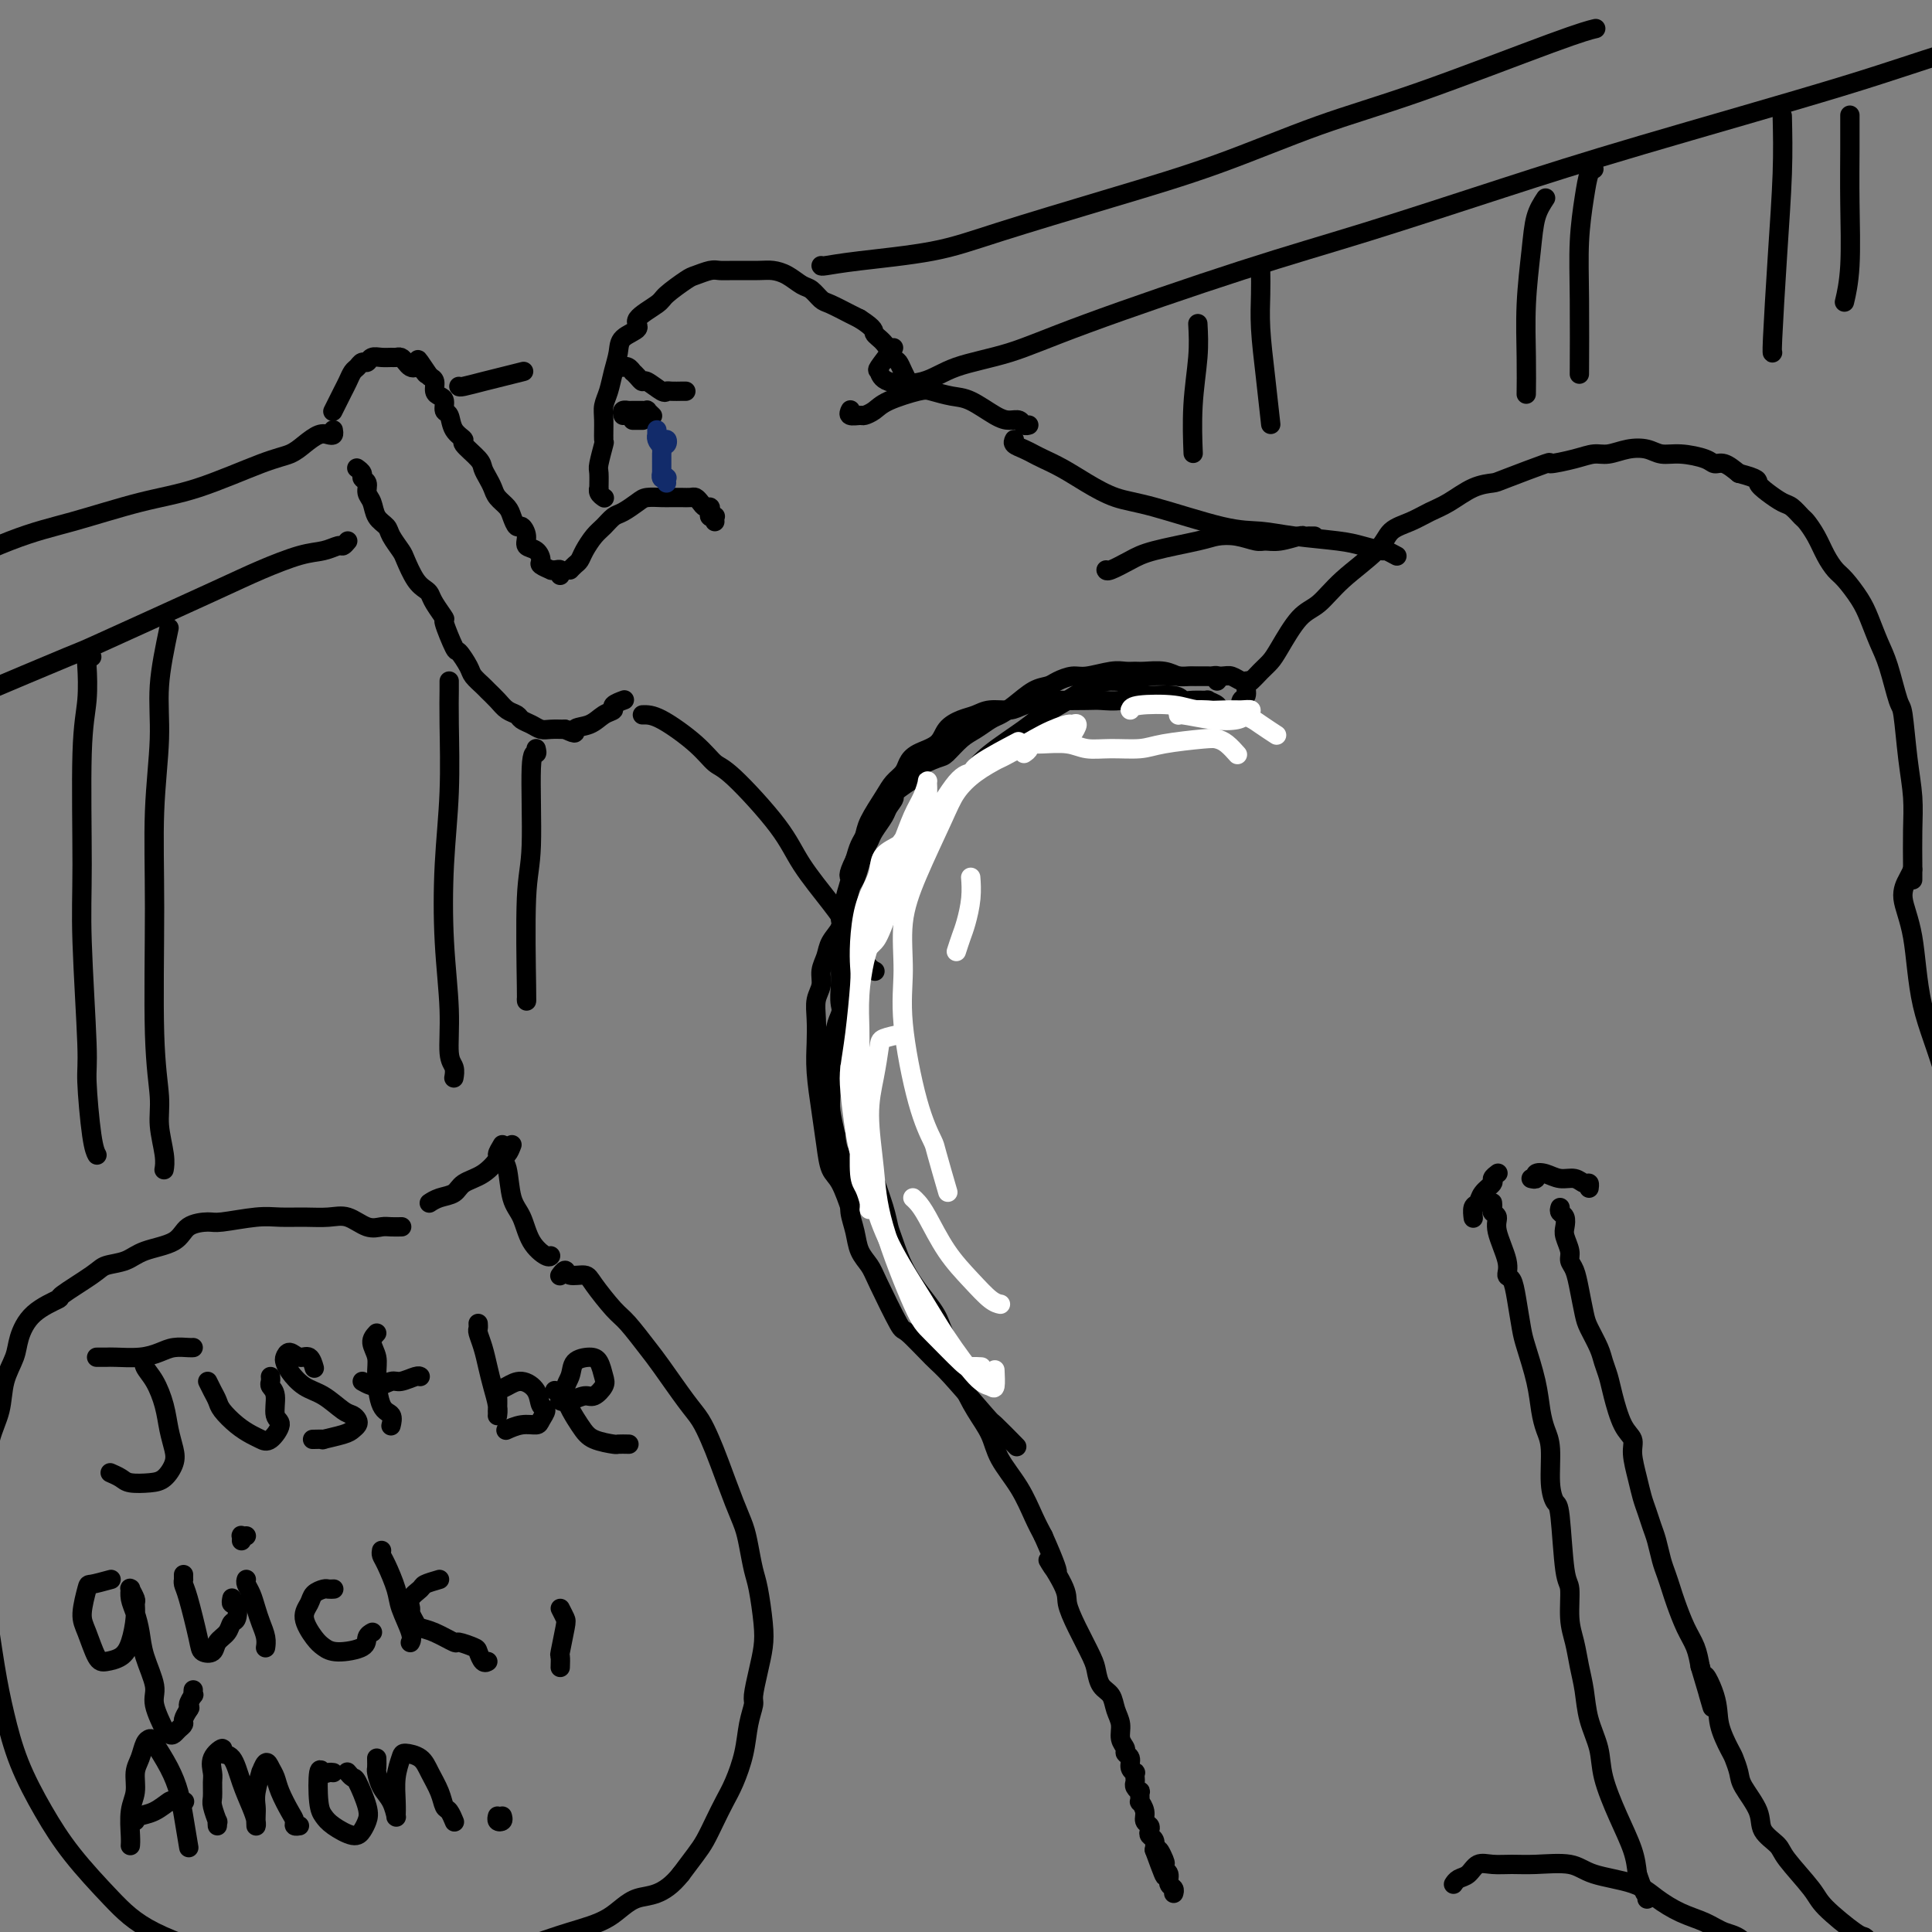 <svg viewBox='0 0 400 400' version='1.1' xmlns='http://www.w3.org/2000/svg' xmlns:xlink='http://www.w3.org/1999/xlink'><rect x="0" y="0" width="400" height="400" fill="#808080" stroke="none"/><g fill='none' stroke='#000000' stroke-width='4' stroke-linecap='round' stroke-linejoin='round'><path d='M125,103c0.113,0.077 0.227,0.154 0,0c-0.227,-0.154 -0.794,-0.538 -1,-1c-0.206,-0.462 -0.051,-1.000 0,-1c0.051,0.000 -0.000,0.539 0,0c0.000,-0.539 0.053,-2.157 0,-3c-0.053,-0.843 -0.211,-0.911 0,-2c0.211,-1.089 0.792,-3.200 1,-4c0.208,-0.800 0.045,-0.289 0,-1c-0.045,-0.711 0.030,-2.644 0,-4c-0.030,-1.356 -0.165,-2.135 0,-3c0.165,-0.865 0.631,-1.818 1,-3c0.369,-1.182 0.641,-2.595 1,-4c0.359,-1.405 0.804,-2.803 1,-4c0.196,-1.197 0.144,-2.192 1,-3c0.856,-0.808 2.621,-1.428 3,-2c0.379,-0.572 -0.629,-1.094 0,-2c0.629,-0.906 2.896,-2.194 4,-3c1.104,-0.806 1.044,-1.130 2,-2c0.956,-0.870 2.929,-2.286 4,-3c1.071,-0.714 1.242,-0.727 2,-1c0.758,-0.273 2.103,-0.806 3,-1c0.897,-0.194 1.345,-0.050 2,0c0.655,0.050 1.516,0.006 3,0c1.484,-0.006 3.591,0.025 5,0c1.409,-0.025 2.121,-0.105 3,0c0.879,0.105 1.924,0.394 3,1c1.076,0.606 2.182,1.528 3,2c0.818,0.472 1.346,0.494 2,1c0.654,0.506 1.433,1.496 2,2c0.567,0.504 0.922,0.520 2,1c1.078,0.480 2.879,1.423 4,2c1.121,0.577 1.560,0.789 2,1'/><path d='M178,66c3.372,2.151 2.801,2.529 3,3c0.199,0.471 1.167,1.034 2,2c0.833,0.966 1.530,2.336 2,3c0.470,0.664 0.714,0.621 1,1c0.286,0.379 0.616,1.179 1,2c0.384,0.821 0.824,1.663 1,2c0.176,0.337 0.088,0.168 0,0'/><path d='M148,108c-0.030,-0.417 -0.060,-0.834 0,-1c0.060,-0.166 0.209,-0.082 0,0c-0.209,0.082 -0.777,0.163 -1,0c-0.223,-0.163 -0.101,-0.569 0,-1c0.101,-0.431 0.183,-0.886 0,-1c-0.183,-0.114 -0.629,0.113 -1,0c-0.371,-0.113 -0.666,-0.566 -1,-1c-0.334,-0.434 -0.707,-0.848 -1,-1c-0.293,-0.152 -0.505,-0.041 -1,0c-0.495,0.041 -1.272,0.013 -2,0c-0.728,-0.013 -1.406,-0.011 -2,0c-0.594,0.011 -1.104,0.029 -2,0c-0.896,-0.029 -2.180,-0.107 -3,0c-0.820,0.107 -1.178,0.398 -2,1c-0.822,0.602 -2.108,1.516 -3,2c-0.892,0.484 -1.391,0.539 -2,1c-0.609,0.461 -1.329,1.328 -2,2c-0.671,0.672 -1.294,1.151 -2,2c-0.706,0.849 -1.496,2.070 -2,3c-0.504,0.930 -0.723,1.569 -1,2c-0.277,0.431 -0.613,0.655 -1,1c-0.387,0.345 -0.825,0.813 -1,1c-0.175,0.187 -0.088,0.094 0,0'/><path d='M116,119c-0.021,0.114 -0.042,0.228 0,0c0.042,-0.228 0.147,-0.796 0,-1c-0.147,-0.204 -0.547,-0.042 -1,0c-0.453,0.042 -0.960,-0.034 -1,0c-0.040,0.034 0.388,0.179 0,0c-0.388,-0.179 -1.592,-0.680 -2,-1c-0.408,-0.320 -0.021,-0.458 0,-1c0.021,-0.542 -0.323,-1.489 -1,-2c-0.677,-0.511 -1.687,-0.588 -2,-1c-0.313,-0.412 0.072,-1.160 0,-2c-0.072,-0.840 -0.600,-1.772 -1,-2c-0.400,-0.228 -0.670,0.248 -1,0c-0.330,-0.248 -0.718,-1.221 -1,-2c-0.282,-0.779 -0.457,-1.364 -1,-2c-0.543,-0.636 -1.452,-1.324 -2,-2c-0.548,-0.676 -0.733,-1.341 -1,-2c-0.267,-0.659 -0.616,-1.314 -1,-2c-0.384,-0.686 -0.803,-1.404 -1,-2c-0.197,-0.596 -0.171,-1.071 -1,-2c-0.829,-0.929 -2.513,-2.314 -3,-3c-0.487,-0.686 0.224,-0.674 0,-1c-0.224,-0.326 -1.383,-0.991 -2,-2c-0.617,-1.009 -0.691,-2.363 -1,-3c-0.309,-0.637 -0.853,-0.555 -1,-1c-0.147,-0.445 0.101,-1.415 0,-2c-0.101,-0.585 -0.553,-0.786 -1,-1c-0.447,-0.214 -0.890,-0.442 -1,-1c-0.110,-0.558 0.111,-1.445 0,-2c-0.111,-0.555 -0.556,-0.777 -1,-1'/><path d='M89,78c-4.356,-6.509 -1.744,-2.283 -1,-1c0.744,1.283 -0.378,-0.378 -1,-1c-0.622,-0.622 -0.744,-0.205 -1,0c-0.256,0.205 -0.645,0.198 -1,0c-0.355,-0.198 -0.675,-0.589 -1,-1c-0.325,-0.411 -0.654,-0.843 -1,-1c-0.346,-0.157 -0.709,-0.038 -1,0c-0.291,0.038 -0.512,-0.005 -1,0c-0.488,0.005 -1.244,0.057 -2,0c-0.756,-0.057 -1.512,-0.223 -2,0c-0.488,0.223 -0.708,0.836 -1,1c-0.292,0.164 -0.656,-0.122 -1,0c-0.344,0.122 -0.669,0.651 -1,1c-0.331,0.349 -0.667,0.518 -1,1c-0.333,0.482 -0.664,1.278 -1,2c-0.336,0.722 -0.678,1.369 -1,2c-0.322,0.631 -0.625,1.247 -1,2c-0.375,0.753 -0.821,1.644 -1,2c-0.179,0.356 -0.089,0.178 0,0'/><path d='M74,97c-0.122,-0.087 -0.244,-0.175 0,0c0.244,0.175 0.853,0.612 1,1c0.147,0.388 -0.169,0.726 0,1c0.169,0.274 0.823,0.482 1,1c0.177,0.518 -0.122,1.345 0,2c0.122,0.655 0.667,1.138 1,2c0.333,0.862 0.456,2.102 1,3c0.544,0.898 1.511,1.455 2,2c0.489,0.545 0.502,1.077 1,2c0.498,0.923 1.482,2.236 2,3c0.518,0.764 0.571,0.980 1,2c0.429,1.020 1.233,2.845 2,4c0.767,1.155 1.496,1.639 2,2c0.504,0.361 0.783,0.599 1,1c0.217,0.401 0.372,0.966 1,2c0.628,1.034 1.731,2.535 2,3c0.269,0.465 -0.294,-0.108 0,1c0.294,1.108 1.445,3.898 2,5c0.555,1.102 0.515,0.518 1,1c0.485,0.482 1.495,2.030 2,3c0.505,0.970 0.505,1.363 1,2c0.495,0.637 1.484,1.519 2,2c0.516,0.481 0.557,0.563 1,1c0.443,0.437 1.287,1.230 2,2c0.713,0.770 1.293,1.516 2,2c0.707,0.484 1.539,0.704 2,1c0.461,0.296 0.549,0.668 1,1c0.451,0.332 1.265,0.625 2,1c0.735,0.375 1.390,0.832 2,1c0.610,0.168 1.174,0.048 2,0c0.826,-0.048 1.913,-0.024 3,0'/><path d='M117,151c2.940,1.424 1.791,0.484 2,0c0.209,-0.484 1.776,-0.512 3,-1c1.224,-0.488 2.104,-1.437 3,-2c0.896,-0.563 1.807,-0.738 2,-1c0.193,-0.262 -0.333,-0.609 0,-1c0.333,-0.391 1.524,-0.826 2,-1c0.476,-0.174 0.238,-0.087 0,0'/><path d='M257,147c-0.118,-0.788 -0.236,-1.576 0,-2c0.236,-0.424 0.826,-0.484 1,-1c0.174,-0.516 -0.068,-1.489 0,-2c0.068,-0.511 0.447,-0.560 1,-1c0.553,-0.440 1.281,-1.270 2,-2c0.719,-0.730 1.431,-1.358 2,-2c0.569,-0.642 0.996,-1.298 2,-3c1.004,-1.702 2.585,-4.452 4,-6c1.415,-1.548 2.664,-1.895 4,-3c1.336,-1.105 2.759,-2.968 5,-5c2.241,-2.032 5.301,-4.234 7,-6c1.699,-1.766 2.036,-3.096 3,-4c0.964,-0.904 2.556,-1.380 4,-2c1.444,-0.620 2.740,-1.382 4,-2c1.260,-0.618 2.483,-1.091 4,-2c1.517,-0.909 3.327,-2.253 5,-3c1.673,-0.747 3.210,-0.896 4,-1c0.790,-0.104 0.834,-0.161 3,-1c2.166,-0.839 6.455,-2.458 8,-3c1.545,-0.542 0.345,-0.005 1,0c0.655,0.005 3.165,-0.522 5,-1c1.835,-0.478 2.994,-0.909 4,-1c1.006,-0.091 1.860,0.157 3,0c1.140,-0.157 2.568,-0.719 4,-1c1.432,-0.281 2.869,-0.281 4,0c1.131,0.281 1.954,0.844 3,1c1.046,0.156 2.313,-0.096 4,0c1.687,0.096 3.792,0.541 5,1c1.208,0.459 1.517,0.931 2,1c0.483,0.069 1.138,-0.266 2,0c0.862,0.266 1.931,1.133 3,2'/><path d='M360,98c4.385,1.135 3.847,1.474 4,2c0.153,0.526 0.996,1.239 2,2c1.004,0.761 2.170,1.571 3,2c0.830,0.429 1.324,0.477 2,1c0.676,0.523 1.532,1.520 2,2c0.468,0.480 0.547,0.445 1,1c0.453,0.555 1.280,1.702 2,3c0.720,1.298 1.334,2.747 2,4c0.666,1.253 1.386,2.309 2,3c0.614,0.691 1.123,1.017 2,2c0.877,0.983 2.123,2.625 3,4c0.877,1.375 1.387,2.484 2,4c0.613,1.516 1.330,3.439 2,5c0.670,1.561 1.294,2.761 2,5c0.706,2.239 1.496,5.516 2,7c0.504,1.484 0.724,1.174 1,3c0.276,1.826 0.610,5.789 1,9c0.390,3.211 0.837,5.670 1,8c0.163,2.330 0.044,4.532 0,7c-0.044,2.468 -0.012,5.203 0,7c0.012,1.797 0.003,2.656 0,3c-0.003,0.344 -0.002,0.172 0,0'/><path d='M252,148c-0.005,-0.417 -0.010,-0.833 0,-1c0.010,-0.167 0.033,-0.083 0,0c-0.033,0.083 -0.124,0.166 0,0c0.124,-0.166 0.461,-0.579 0,-1c-0.461,-0.421 -1.720,-0.849 -2,-1c-0.280,-0.151 0.420,-0.026 0,0c-0.420,0.026 -1.960,-0.047 -3,0c-1.040,0.047 -1.579,0.212 -2,0c-0.421,-0.212 -0.725,-0.803 -2,-1c-1.275,-0.197 -3.521,-0.000 -5,0c-1.479,0.000 -2.193,-0.196 -3,0c-0.807,0.196 -1.709,0.784 -3,1c-1.291,0.216 -2.972,0.061 -4,0c-1.028,-0.061 -1.404,-0.026 -3,0c-1.596,0.026 -4.412,0.045 -6,0c-1.588,-0.045 -1.947,-0.152 -3,0c-1.053,0.152 -2.798,0.565 -4,1c-1.202,0.435 -1.859,0.892 -3,1c-1.141,0.108 -2.765,-0.133 -4,0c-1.235,0.133 -2.081,0.640 -3,1c-0.919,0.360 -1.910,0.572 -3,1c-1.090,0.428 -2.280,1.073 -3,2c-0.720,0.927 -0.970,2.135 -2,3c-1.030,0.865 -2.841,1.388 -4,2c-1.159,0.612 -1.666,1.315 -2,2c-0.334,0.685 -0.495,1.353 -1,2c-0.505,0.647 -1.354,1.275 -2,2c-0.646,0.725 -1.090,1.548 -2,3c-0.910,1.452 -2.285,3.534 -3,5c-0.715,1.466 -0.769,2.318 -1,3c-0.231,0.682 -0.637,1.195 -1,2c-0.363,0.805 -0.681,1.903 -1,3'/><path d='M177,178c-1.863,3.795 -1.021,3.283 -1,4c0.021,0.717 -0.779,2.663 -1,4c-0.221,1.337 0.137,2.065 0,3c-0.137,0.935 -0.770,2.077 -1,3c-0.230,0.923 -0.058,1.627 0,3c0.058,1.373 0.001,3.414 0,5c-0.001,1.586 0.055,2.718 0,4c-0.055,1.282 -0.222,2.715 0,4c0.222,1.285 0.834,2.421 1,4c0.166,1.579 -0.114,3.603 0,5c0.114,1.397 0.622,2.169 1,3c0.378,0.831 0.626,1.720 1,3c0.374,1.280 0.873,2.952 1,4c0.127,1.048 -0.117,1.473 0,3c0.117,1.527 0.595,4.156 1,6c0.405,1.844 0.737,2.903 1,4c0.263,1.097 0.455,2.233 1,4c0.545,1.767 1.442,4.164 2,6c0.558,1.836 0.779,3.112 1,4c0.221,0.888 0.444,1.387 1,3c0.556,1.613 1.447,4.341 3,7c1.553,2.659 3.770,5.249 5,7c1.230,1.751 1.475,2.663 2,4c0.525,1.337 1.332,3.101 2,5c0.668,1.899 1.197,3.934 2,6c0.803,2.066 1.881,4.163 3,6c1.119,1.837 2.278,3.415 3,5c0.722,1.585 1.008,3.177 2,5c0.992,1.823 2.690,3.875 4,6c1.310,2.125 2.231,4.321 3,6c0.769,1.679 1.384,2.839 2,4'/><path d='M216,318c5.470,12.326 1.644,6.142 1,5c-0.644,-1.142 1.894,2.756 3,5c1.106,2.244 0.782,2.832 1,4c0.218,1.168 0.979,2.917 2,5c1.021,2.083 2.301,4.500 3,6c0.699,1.500 0.818,2.081 1,3c0.182,0.919 0.426,2.175 1,3c0.574,0.825 1.478,1.219 2,2c0.522,0.781 0.660,1.950 1,3c0.340,1.050 0.880,1.982 1,3c0.120,1.018 -0.179,2.122 0,3c0.179,0.878 0.836,1.532 1,2c0.164,0.468 -0.166,0.752 0,1c0.166,0.248 0.829,0.462 1,1c0.171,0.538 -0.150,1.401 0,2c0.150,0.599 0.771,0.934 1,1c0.229,0.066 0.065,-0.136 0,0c-0.065,0.136 -0.032,0.609 0,1c0.032,0.391 0.061,0.701 0,1c-0.061,0.299 -0.214,0.586 0,1c0.214,0.414 0.793,0.954 1,1c0.207,0.046 0.040,-0.401 0,0c-0.040,0.401 0.045,1.652 0,2c-0.045,0.348 -0.222,-0.205 0,0c0.222,0.205 0.843,1.168 1,2c0.157,0.832 -0.150,1.531 0,2c0.150,0.469 0.759,0.706 1,1c0.241,0.294 0.116,0.646 0,1c-0.116,0.354 -0.224,0.711 0,1c0.224,0.289 0.778,0.511 1,1c0.222,0.489 0.111,1.244 0,2'/><path d='M239,383c3.725,10.234 1.538,3.318 1,1c-0.538,-2.318 0.573,-0.040 1,1c0.427,1.040 0.171,0.842 0,1c-0.171,0.158 -0.256,0.673 0,1c0.256,0.327 0.853,0.466 1,1c0.147,0.534 -0.157,1.463 0,2c0.157,0.537 0.773,0.683 1,1c0.227,0.317 0.065,0.805 0,1c-0.065,0.195 -0.032,0.098 0,0'/><path d='M310,243c0.128,-0.095 0.256,-0.190 0,0c-0.256,0.190 -0.895,0.666 -1,1c-0.105,0.334 0.326,0.528 0,1c-0.326,0.472 -1.408,1.223 -2,2c-0.592,0.777 -0.695,1.581 -1,2c-0.305,0.419 -0.814,0.452 -1,1c-0.186,0.548 -0.050,1.609 0,2c0.050,0.391 0.014,0.112 0,0c-0.014,-0.112 -0.007,-0.056 0,0'/><path d='M317,244c0.464,0.104 0.929,0.209 1,0c0.071,-0.209 -0.251,-0.731 0,-1c0.251,-0.269 1.076,-0.283 2,0c0.924,0.283 1.946,0.864 3,1c1.054,0.136 2.139,-0.174 3,0c0.861,0.174 1.499,0.830 2,1c0.501,0.170 0.866,-0.147 1,0c0.134,0.147 0.038,0.756 0,1c-0.038,0.244 -0.019,0.122 0,0'/><path d='M309,249c0.035,0.327 0.070,0.653 0,1c-0.070,0.347 -0.244,0.713 0,1c0.244,0.287 0.905,0.495 1,1c0.095,0.505 -0.378,1.308 0,3c0.378,1.692 1.607,4.274 2,6c0.393,1.726 -0.050,2.598 0,3c0.050,0.402 0.595,0.336 1,1c0.405,0.664 0.672,2.060 1,4c0.328,1.940 0.718,4.424 1,6c0.282,1.576 0.458,2.246 1,4c0.542,1.754 1.451,4.594 2,7c0.549,2.406 0.739,4.379 1,6c0.261,1.621 0.595,2.890 1,4c0.405,1.110 0.882,2.059 1,4c0.118,1.941 -0.122,4.873 0,7c0.122,2.127 0.606,3.450 1,4c0.394,0.550 0.697,0.326 1,3c0.303,2.674 0.606,8.244 1,11c0.394,2.756 0.879,2.696 1,4c0.121,1.304 -0.124,3.971 0,6c0.124,2.029 0.615,3.420 1,5c0.385,1.580 0.665,3.350 1,5c0.335,1.650 0.725,3.181 1,5c0.275,1.819 0.434,3.928 1,6c0.566,2.072 1.538,4.108 2,6c0.462,1.892 0.412,3.641 1,6c0.588,2.359 1.812,5.327 3,8c1.188,2.673 2.339,5.049 3,7c0.661,1.951 0.830,3.475 1,5'/><path d='M339,388c2.000,5.798 2.000,4.292 2,4c0.000,-0.292 0.000,0.631 0,1c-0.000,0.369 0.000,0.185 0,0'/><path d='M323,250c-0.111,0.359 -0.222,0.719 0,1c0.222,0.281 0.777,0.484 1,1c0.223,0.516 0.115,1.344 0,2c-0.115,0.656 -0.238,1.139 0,2c0.238,0.861 0.838,2.100 1,3c0.162,0.900 -0.112,1.461 0,2c0.112,0.539 0.611,1.057 1,2c0.389,0.943 0.667,2.310 1,4c0.333,1.690 0.719,3.701 1,5c0.281,1.299 0.456,1.885 1,3c0.544,1.115 1.458,2.760 2,4c0.542,1.240 0.713,2.075 1,3c0.287,0.925 0.689,1.940 1,3c0.311,1.060 0.531,2.166 1,4c0.469,1.834 1.186,4.395 2,6c0.814,1.605 1.724,2.253 2,3c0.276,0.747 -0.081,1.593 0,3c0.081,1.407 0.599,3.376 1,5c0.401,1.624 0.685,2.903 1,4c0.315,1.097 0.662,2.012 1,3c0.338,0.988 0.668,2.050 1,3c0.332,0.950 0.666,1.789 1,3c0.334,1.211 0.670,2.795 1,4c0.330,1.205 0.655,2.030 1,3c0.345,0.970 0.708,2.086 1,3c0.292,0.914 0.511,1.626 1,3c0.489,1.374 1.247,3.408 2,5c0.753,1.592 1.501,2.740 2,4c0.499,1.260 0.750,2.630 1,4'/><path d='M352,345c4.600,15.271 1.599,5.950 1,3c-0.599,-2.950 1.202,0.473 2,3c0.798,2.527 0.593,4.159 1,6c0.407,1.841 1.427,3.892 2,5c0.573,1.108 0.701,1.272 1,2c0.299,0.728 0.770,2.019 1,3c0.230,0.981 0.218,1.652 1,3c0.782,1.348 2.356,3.372 3,5c0.644,1.628 0.357,2.859 1,4c0.643,1.141 2.218,2.190 3,3c0.782,0.810 0.773,1.379 2,3c1.227,1.621 3.692,4.295 5,6c1.308,1.705 1.461,2.443 3,4c1.539,1.557 4.464,3.933 6,5c1.536,1.067 1.683,0.826 2,1c0.317,0.174 0.805,0.764 1,1c0.195,0.236 0.098,0.118 0,0'/><path d='M396,180c-0.257,0.544 -0.514,1.088 -1,2c-0.486,0.912 -1.203,2.191 -1,4c0.203,1.809 1.324,4.149 2,8c0.676,3.851 0.906,9.213 2,14c1.094,4.787 3.053,9.000 5,16c1.947,7.000 3.881,16.787 5,23c1.119,6.213 1.424,8.851 2,12c0.576,3.149 1.424,6.809 2,10c0.576,3.191 0.879,5.912 1,7c0.121,1.088 0.061,0.544 0,0'/><path d='M128,76c0.444,-0.009 0.889,-0.017 1,0c0.111,0.017 -0.111,0.060 0,0c0.111,-0.060 0.555,-0.222 1,0c0.445,0.222 0.891,0.828 1,1c0.109,0.172 -0.118,-0.090 0,0c0.118,0.090 0.581,0.532 1,1c0.419,0.468 0.794,0.963 1,1c0.206,0.037 0.245,-0.382 1,0c0.755,0.382 2.227,1.567 3,2c0.773,0.433 0.847,0.116 1,0c0.153,-0.116 0.384,-0.031 1,0c0.616,0.031 1.615,0.008 2,0c0.385,-0.008 0.155,-0.002 0,0c-0.155,0.002 -0.234,0.001 0,0c0.234,-0.001 0.781,-0.000 1,0c0.219,0.000 0.109,0.000 0,0'/><path d='M129,86c-0.120,-0.423 -0.239,-0.845 0,-1c0.239,-0.155 0.837,-0.042 1,0c0.163,0.042 -0.110,0.011 0,0c0.110,-0.011 0.603,-0.004 1,0c0.397,0.004 0.699,0.005 1,0c0.301,-0.005 0.603,-0.015 1,0c0.397,0.015 0.891,0.057 1,0c0.109,-0.057 -0.167,-0.211 0,0c0.167,0.211 0.776,0.788 1,1c0.224,0.212 0.064,0.061 0,0c-0.064,-0.061 -0.032,-0.030 0,0'/><path d='M131,87c0.415,0.000 0.829,0.000 1,0c0.171,0.000 0.098,0.000 0,0c-0.098,0.000 -0.222,0.000 0,0c0.222,0.000 0.792,0.000 1,0c0.208,0.000 0.056,0.000 0,0c-0.056,0.000 -0.016,0.000 0,0c0.016,0.000 0.008,0.000 0,0'/><path d='M176,85c0.056,-0.115 0.112,-0.229 0,0c-0.112,0.229 -0.392,0.802 0,1c0.392,0.198 1.456,0.021 2,0c0.544,-0.021 0.567,0.113 1,0c0.433,-0.113 1.277,-0.472 2,-1c0.723,-0.528 1.325,-1.226 3,-2c1.675,-0.774 4.423,-1.623 6,-2c1.577,-0.377 1.983,-0.283 3,0c1.017,0.283 2.643,0.754 4,1c1.357,0.246 2.443,0.266 4,1c1.557,0.734 3.584,2.183 5,3c1.416,0.817 2.222,1.004 3,1c0.778,-0.004 1.528,-0.197 2,0c0.472,0.197 0.666,0.784 1,1c0.334,0.216 0.810,0.062 1,0c0.190,-0.062 0.095,-0.031 0,0'/><path d='M210,91c-0.176,0.335 -0.351,0.669 0,1c0.351,0.331 1.229,0.657 2,1c0.771,0.343 1.436,0.701 2,1c0.564,0.299 1.027,0.539 2,1c0.973,0.461 2.457,1.143 4,2c1.543,0.857 3.145,1.889 5,3c1.855,1.111 3.962,2.301 6,3c2.038,0.699 4.008,0.908 8,2c3.992,1.092 10.005,3.066 14,4c3.995,0.934 5.971,0.829 8,1c2.029,0.171 4.111,0.619 7,1c2.889,0.381 6.585,0.694 9,1c2.415,0.306 3.548,0.604 5,1c1.452,0.396 3.224,0.890 4,1c0.776,0.110 0.555,-0.163 1,0c0.445,0.163 1.556,0.761 2,1c0.444,0.239 0.222,0.120 0,0'/><path d='M133,148c1.004,-0.028 2.008,-0.057 4,1c1.992,1.057 4.971,3.199 7,5c2.029,1.801 3.109,3.261 4,4c0.891,0.739 1.592,0.758 4,3c2.408,2.242 6.521,6.709 9,10c2.479,3.291 3.323,5.407 5,8c1.677,2.593 4.187,5.662 6,8c1.813,2.338 2.929,3.946 4,6c1.071,2.054 2.096,4.553 3,6c0.904,1.447 1.687,1.842 2,2c0.313,0.158 0.157,0.079 0,0'/><path d='M69,89c0.072,0.410 0.145,0.821 0,1c-0.145,0.179 -0.506,0.128 -1,0c-0.494,-0.128 -1.121,-0.333 -2,0c-0.879,0.333 -2.009,1.204 -3,2c-0.991,0.796 -1.843,1.519 -3,2c-1.157,0.481 -2.620,0.722 -6,2c-3.380,1.278 -8.679,3.593 -13,5c-4.321,1.407 -7.666,1.905 -12,3c-4.334,1.095 -9.656,2.788 -14,4c-4.344,1.212 -7.708,1.944 -13,4c-5.292,2.056 -12.511,5.438 -16,7c-3.489,1.562 -3.247,1.305 -5,2c-1.753,0.695 -5.501,2.341 -7,3c-1.499,0.659 -0.750,0.329 0,0'/><path d='M72,112c-0.374,0.450 -0.748,0.900 -1,1c-0.252,0.100 -0.381,-0.150 -1,0c-0.619,0.150 -1.727,0.700 -3,1c-1.273,0.300 -2.710,0.350 -5,1c-2.290,0.650 -5.433,1.899 -8,3c-2.567,1.101 -4.558,2.053 -11,5c-6.442,2.947 -17.334,7.890 -22,10c-4.666,2.110 -3.107,1.389 -7,3c-3.893,1.611 -13.239,5.556 -19,8c-5.761,2.444 -7.936,3.389 -9,4c-1.064,0.611 -1.018,0.889 -1,1c0.018,0.111 0.009,0.056 0,0'/><path d='M95,80c0.059,0.091 0.118,0.182 1,0c0.882,-0.182 2.587,-0.636 4,-1c1.413,-0.364 2.534,-0.636 4,-1c1.466,-0.364 3.276,-0.818 4,-1c0.724,-0.182 0.362,-0.091 0,0'/><path d='M170,55c0.011,0.073 0.022,0.146 1,0c0.978,-0.146 2.922,-0.510 7,-1c4.078,-0.490 10.291,-1.106 15,-2c4.709,-0.894 7.914,-2.067 14,-4c6.086,-1.933 15.053,-4.626 23,-7c7.947,-2.374 14.872,-4.430 22,-7c7.128,-2.570 14.457,-5.656 21,-8c6.543,-2.344 12.300,-3.948 21,-7c8.700,-3.052 20.342,-7.552 27,-10c6.658,-2.448 8.331,-2.842 9,-3c0.669,-0.158 0.335,-0.079 0,0'/><path d='M185,72c-1.254,1.633 -2.508,3.265 -3,4c-0.492,0.735 -0.222,0.571 0,1c0.222,0.429 0.397,1.450 2,2c1.603,0.550 4.634,0.627 7,0c2.366,-0.627 4.066,-1.959 7,-3c2.934,-1.041 7.102,-1.791 11,-3c3.898,-1.209 7.525,-2.876 16,-6c8.475,-3.124 21.796,-7.706 32,-11c10.204,-3.294 17.290,-5.300 26,-8c8.710,-2.700 19.042,-6.093 28,-9c8.958,-2.907 16.541,-5.329 29,-9c12.459,-3.671 29.794,-8.591 41,-12c11.206,-3.409 16.282,-5.305 22,-7c5.718,-1.695 12.078,-3.187 16,-4c3.922,-0.813 5.406,-0.947 6,-1c0.594,-0.053 0.297,-0.027 0,0'/><path d='M19,136c-0.414,-0.060 -0.829,-0.119 -1,0c-0.171,0.119 -0.100,0.418 0,2c0.100,1.582 0.227,4.448 0,7c-0.227,2.552 -0.808,4.790 -1,11c-0.192,6.210 0.004,16.391 0,23c-0.004,6.609 -0.208,9.645 0,16c0.208,6.355 0.826,16.029 1,21c0.174,4.971 -0.098,5.240 0,8c0.098,2.760 0.565,8.012 1,11c0.435,2.988 0.839,3.711 1,4c0.161,0.289 0.081,0.145 0,0'/><path d='M35,130c-0.876,4.168 -1.753,8.337 -2,12c-0.247,3.663 0.134,6.821 0,11c-0.134,4.179 -0.783,9.378 -1,15c-0.217,5.622 -0.002,11.666 0,20c0.002,8.334 -0.210,18.959 0,26c0.210,7.041 0.841,10.500 1,13c0.159,2.500 -0.153,4.041 0,6c0.153,1.959 0.772,4.335 1,6c0.228,1.665 0.065,2.619 0,3c-0.065,0.381 -0.033,0.191 0,0'/><path d='M93,141c0.008,0.383 0.015,0.767 0,2c-0.015,1.233 -0.053,3.316 0,7c0.053,3.684 0.195,8.969 0,14c-0.195,5.031 -0.728,9.809 -1,15c-0.272,5.191 -0.283,10.796 0,16c0.283,5.204 0.860,10.008 1,14c0.140,3.992 -0.158,7.173 0,9c0.158,1.827 0.773,2.300 1,3c0.227,0.700 0.065,1.629 0,2c-0.065,0.371 -0.032,0.186 0,0'/><path d='M111,155c0.121,0.516 0.243,1.033 0,1c-0.243,-0.033 -0.850,-0.615 -1,3c-0.150,3.615 0.156,11.427 0,16c-0.156,4.573 -0.774,5.906 -1,11c-0.226,5.094 -0.061,13.948 0,18c0.061,4.052 0.017,3.300 0,3c-0.017,-0.300 -0.009,-0.150 0,0'/><path d='M248,67c0.113,2.095 0.226,4.190 0,7c-0.226,2.810 -0.792,6.333 -1,10c-0.208,3.667 -0.060,7.476 0,9c0.060,1.524 0.030,0.762 0,0'/><path d='M320,41c-0.762,1.157 -1.525,2.315 -2,4c-0.475,1.685 -0.663,3.899 -1,7c-0.337,3.101 -0.822,7.089 -1,11c-0.178,3.911 -0.048,7.745 0,11c0.048,3.255 0.014,5.930 0,7c-0.014,1.070 -0.007,0.535 0,0'/><path d='M369,24c0.083,3.638 0.166,7.276 0,12c-0.166,4.724 -0.581,10.534 -1,17c-0.419,6.466 -0.844,13.587 -1,17c-0.156,3.413 -0.045,3.118 0,3c0.045,-0.118 0.022,-0.059 0,0'/><path d='M261,56c0.022,1.552 0.045,3.104 0,5c-0.045,1.896 -0.156,4.137 0,7c0.156,2.863 0.581,6.348 1,10c0.419,3.652 0.834,7.472 1,9c0.166,1.528 0.083,0.764 0,0'/><path d='M330,35c-0.340,0.062 -0.679,0.124 -1,1c-0.321,0.876 -0.622,2.566 -1,5c-0.378,2.434 -0.833,5.611 -1,9c-0.167,3.389 -0.045,6.989 0,12c0.045,5.011 0.013,11.432 0,14c-0.013,2.568 -0.006,1.284 0,0'/><path d='M383,24c0.001,-0.140 0.001,-0.280 0,0c-0.001,0.280 -0.004,0.980 0,2c0.004,1.020 0.015,2.362 0,5c-0.015,2.638 -0.056,6.573 0,11c0.056,4.427 0.207,9.346 0,13c-0.207,3.654 -0.774,6.044 -1,7c-0.226,0.956 -0.113,0.478 0,0'/></g>
<g fill='none' stroke='#122B6A' stroke-width='4' stroke-linecap='round' stroke-linejoin='round'><path d='M136,89c0.002,0.417 0.003,0.835 0,1c-0.003,0.165 -0.011,0.078 0,0c0.011,-0.078 0.043,-0.146 0,0c-0.043,0.146 -0.159,0.508 0,1c0.159,0.492 0.593,1.115 1,1c0.407,-0.115 0.789,-0.969 1,-1c0.211,-0.031 0.253,0.762 0,1c-0.253,0.238 -0.800,-0.077 -1,0c-0.200,0.077 -0.054,0.547 0,1c0.054,0.453 0.014,0.890 0,1c-0.014,0.110 -0.004,-0.106 0,0c0.004,0.106 0.001,0.535 0,1c-0.001,0.465 -0.001,0.965 0,1c0.001,0.035 0.004,-0.397 0,0c-0.004,0.397 -0.015,1.622 0,2c0.015,0.378 0.057,-0.091 0,0c-0.057,0.091 -0.211,0.743 0,1c0.211,0.257 0.789,0.121 1,0c0.211,-0.121 0.057,-0.225 0,0c-0.057,0.225 -0.016,0.779 0,1c0.016,0.221 0.008,0.111 0,0'/></g>
<g fill='none' stroke='#000000' stroke-width='4' stroke-linecap='round' stroke-linejoin='round'><path d='M104,237c-0.484,0.811 -0.968,1.622 -1,2c-0.032,0.378 0.389,0.325 0,1c-0.389,0.675 -1.586,2.080 -3,3c-1.414,0.920 -3.044,1.357 -4,2c-0.956,0.643 -1.237,1.493 -2,2c-0.763,0.507 -2.009,0.672 -3,1c-0.991,0.328 -1.728,0.819 -2,1c-0.272,0.181 -0.078,0.052 0,0c0.078,-0.052 0.039,-0.026 0,0'/><path d='M106,237c-0.284,0.750 -0.567,1.500 -1,2c-0.433,0.500 -1.015,0.748 -1,1c0.015,0.252 0.627,0.506 1,2c0.373,1.494 0.506,4.229 1,6c0.494,1.771 1.348,2.580 2,4c0.652,1.420 1.103,3.453 2,5c0.897,1.547 2.242,2.609 3,3c0.758,0.391 0.931,0.112 1,0c0.069,-0.112 0.035,-0.056 0,0'/><path d='M30,281c-0.172,0.624 -0.344,1.248 0,2c0.344,0.752 1.204,1.632 2,3c0.796,1.368 1.528,3.224 2,5c0.472,1.776 0.683,3.470 1,5c0.317,1.530 0.741,2.894 1,4c0.259,1.106 0.355,1.954 0,3c-0.355,1.046 -1.160,2.291 -2,3c-0.840,0.709 -1.714,0.883 -3,1c-1.286,0.117 -2.984,0.176 -4,0c-1.016,-0.176 -1.350,-0.586 -2,-1c-0.650,-0.414 -1.614,-0.833 -2,-1c-0.386,-0.167 -0.193,-0.084 0,0'/><path d='M20,281c0.743,0.006 1.486,0.012 2,0c0.514,-0.012 0.799,-0.042 2,0c1.201,0.042 3.317,0.155 5,0c1.683,-0.155 2.934,-0.577 4,-1c1.066,-0.423 1.946,-0.845 3,-1c1.054,-0.155 2.283,-0.041 3,0c0.717,0.041 0.924,0.011 1,0c0.076,-0.011 0.022,-0.003 0,0c-0.022,0.003 -0.011,0.002 0,0'/><path d='M43,286c0.321,0.659 0.642,1.318 1,2c0.358,0.682 0.753,1.387 1,2c0.247,0.613 0.344,1.134 1,2c0.656,0.866 1.869,2.078 3,3c1.131,0.922 2.180,1.553 3,2c0.820,0.447 1.412,0.709 2,1c0.588,0.291 1.173,0.611 2,0c0.827,-0.611 1.896,-2.152 2,-3c0.104,-0.848 -0.757,-1.001 -1,-2c-0.243,-0.999 0.131,-2.842 0,-4c-0.131,-1.158 -0.767,-1.630 -1,-2c-0.233,-0.370 -0.063,-0.638 0,-1c0.063,-0.362 0.018,-0.818 0,-1c-0.018,-0.182 -0.009,-0.091 0,0'/><path d='M65,283c0.067,0.236 0.133,0.473 0,0c-0.133,-0.473 -0.467,-1.655 -1,-2c-0.533,-0.345 -1.266,0.147 -2,0c-0.734,-0.147 -1.471,-0.933 -2,-1c-0.529,-0.067 -0.852,0.586 -1,1c-0.148,0.414 -0.121,0.591 0,1c0.121,0.409 0.337,1.051 1,2c0.663,0.949 1.775,2.205 3,3c1.225,0.795 2.564,1.130 4,2c1.436,0.870 2.970,2.275 4,3c1.030,0.725 1.555,0.772 2,1c0.445,0.228 0.811,0.639 1,1c0.189,0.361 0.200,0.671 0,1c-0.200,0.329 -0.611,0.677 -1,1c-0.389,0.323 -0.756,0.623 -2,1c-1.244,0.377 -3.364,0.833 -4,1c-0.636,0.167 0.213,0.045 0,0c-0.213,-0.045 -1.490,-0.013 -2,0c-0.510,0.013 -0.255,0.006 0,0'/><path d='M78,276c-0.540,0.581 -1.079,1.163 -1,2c0.079,0.837 0.778,1.930 1,3c0.222,1.070 -0.032,2.115 0,4c0.032,1.885 0.349,4.608 1,6c0.651,1.392 1.637,1.452 2,2c0.363,0.548 0.104,1.585 0,2c-0.104,0.415 -0.052,0.207 0,0'/><path d='M75,286c0.967,0.544 1.933,1.088 3,1c1.067,-0.088 2.233,-0.808 3,-1c0.767,-0.192 1.133,0.144 2,0c0.867,-0.144 2.233,-0.770 3,-1c0.767,-0.230 0.933,-0.066 1,0c0.067,0.066 0.033,0.033 0,0'/><path d='M99,274c0.024,0.375 0.048,0.749 0,1c-0.048,0.251 -0.167,0.378 0,1c0.167,0.622 0.619,1.740 1,3c0.381,1.260 0.691,2.663 1,4c0.309,1.337 0.619,2.608 1,4c0.381,1.392 0.834,2.904 1,4c0.166,1.096 0.044,1.775 0,2c-0.044,0.225 -0.011,-0.003 0,0c0.011,0.003 0.002,0.236 0,0c-0.002,-0.236 0.005,-0.941 0,-1c-0.005,-0.059 -0.021,0.529 0,0c0.021,-0.529 0.079,-2.176 0,-3c-0.079,-0.824 -0.296,-0.827 0,-1c0.296,-0.173 1.103,-0.517 2,-1c0.897,-0.483 1.883,-1.104 3,-1c1.117,0.104 2.364,0.932 3,2c0.636,1.068 0.659,2.376 1,3c0.341,0.624 0.998,0.563 1,1c0.002,0.437 -0.651,1.371 -1,2c-0.349,0.629 -0.395,0.953 -1,1c-0.605,0.047 -1.770,-0.183 -3,0c-1.230,0.183 -2.523,0.780 -3,1c-0.477,0.220 -0.136,0.063 0,0c0.136,-0.063 0.068,-0.031 0,0'/><path d='M115,288c-0.124,-0.085 -0.248,-0.171 0,0c0.248,0.171 0.867,0.597 1,1c0.133,0.403 -0.220,0.781 0,1c0.220,0.219 1.012,0.278 2,0c0.988,-0.278 2.171,-0.894 3,-1c0.829,-0.106 1.303,0.297 2,0c0.697,-0.297 1.616,-1.293 2,-2c0.384,-0.707 0.234,-1.123 0,-2c-0.234,-0.877 -0.552,-2.215 -1,-3c-0.448,-0.785 -1.025,-1.017 -2,-1c-0.975,0.017 -2.349,0.284 -3,1c-0.651,0.716 -0.580,1.880 -1,3c-0.420,1.120 -1.330,2.195 -1,4c0.330,1.805 1.900,4.340 3,6c1.100,1.660 1.731,2.445 3,3c1.269,0.555 3.175,0.881 4,1c0.825,0.119 0.568,0.032 1,0c0.432,-0.032 1.552,-0.009 2,0c0.448,0.009 0.224,0.005 0,0'/><path d='M23,327c-1.612,0.439 -3.224,0.878 -4,1c-0.776,0.122 -0.714,-0.072 -1,1c-0.286,1.072 -0.918,3.410 -1,5c-0.082,1.590 0.387,2.433 1,4c0.613,1.567 1.369,3.858 2,5c0.631,1.142 1.135,1.136 2,1c0.865,-0.136 2.089,-0.402 3,-1c0.911,-0.598 1.508,-1.527 2,-3c0.492,-1.473 0.878,-3.491 1,-5c0.122,-1.509 -0.020,-2.511 0,-3c0.020,-0.489 0.201,-0.465 0,-1c-0.201,-0.535 -0.783,-1.627 -1,-2c-0.217,-0.373 -0.069,-0.026 0,0c0.069,0.026 0.059,-0.271 0,0c-0.059,0.271 -0.165,1.108 0,2c0.165,0.892 0.602,1.839 1,3c0.398,1.161 0.755,2.537 1,4c0.245,1.463 0.376,3.014 1,5c0.624,1.986 1.739,4.406 2,6c0.261,1.594 -0.333,2.361 0,4c0.333,1.639 1.595,4.149 2,5c0.405,0.851 -0.045,0.043 0,0c0.045,-0.043 0.586,0.680 1,1c0.414,0.320 0.702,0.238 1,0c0.298,-0.238 0.606,-0.631 1,-1c0.394,-0.369 0.875,-0.715 1,-1c0.125,-0.285 -0.107,-0.510 0,-1c0.107,-0.490 0.554,-1.245 1,-2'/><path d='M39,354c0.713,-0.720 -0.005,-0.519 0,-1c0.005,-0.481 0.733,-1.644 1,-2c0.267,-0.356 0.072,0.097 0,0c-0.072,-0.097 -0.021,-0.742 0,-1c0.021,-0.258 0.010,-0.129 0,0'/><path d='M38,326c-0.004,0.444 -0.008,0.889 0,1c0.008,0.111 0.028,-0.110 0,0c-0.028,0.110 -0.106,0.553 0,1c0.106,0.447 0.394,0.898 1,3c0.606,2.102 1.528,5.854 2,8c0.472,2.146 0.493,2.687 1,3c0.507,0.313 1.498,0.399 2,0c0.502,-0.399 0.514,-1.281 1,-2c0.486,-0.719 1.447,-1.274 2,-2c0.553,-0.726 0.698,-1.624 1,-2c0.302,-0.376 0.760,-0.231 1,-1c0.240,-0.769 0.260,-2.454 0,-3c-0.260,-0.546 -0.801,0.045 -1,0c-0.199,-0.045 -0.057,-0.727 0,-1c0.057,-0.273 0.028,-0.136 0,0'/><path d='M51,327c-0.089,0.268 -0.178,0.536 0,1c0.178,0.464 0.622,1.123 1,2c0.378,0.877 0.690,1.973 1,3c0.310,1.027 0.619,1.987 1,3c0.381,1.013 0.833,2.080 1,3c0.167,0.920 0.048,1.691 0,2c-0.048,0.309 -0.024,0.154 0,0'/><path d='M51,318c-0.423,0.030 -0.845,0.060 -1,0c-0.155,-0.060 -0.042,-0.208 0,0c0.042,0.208 0.012,0.774 0,1c-0.012,0.226 -0.006,0.113 0,0'/><path d='M69,329c0.098,-0.005 0.196,-0.010 0,0c-0.196,0.010 -0.685,0.035 -1,0c-0.315,-0.035 -0.457,-0.129 -1,0c-0.543,0.129 -1.488,0.482 -2,1c-0.512,0.518 -0.590,1.201 -1,2c-0.410,0.799 -1.153,1.715 -1,3c0.153,1.285 1.203,2.940 2,4c0.797,1.060 1.342,1.524 2,2c0.658,0.476 1.431,0.965 3,1c1.569,0.035 3.936,-0.382 5,-1c1.064,-0.618 0.825,-1.436 1,-2c0.175,-0.564 0.764,-0.876 1,-1c0.236,-0.124 0.118,-0.062 0,0'/><path d='M79,321c-0.056,0.325 -0.113,0.650 0,1c0.113,0.350 0.394,0.724 1,2c0.606,1.276 1.535,3.452 2,5c0.465,1.548 0.464,2.467 1,4c0.536,1.533 1.608,3.679 2,5c0.392,1.321 0.106,1.817 0,2c-0.106,0.183 -0.030,0.052 0,0c0.030,-0.052 0.015,-0.026 0,0'/><path d='M91,327c-1.216,0.355 -2.432,0.710 -3,1c-0.568,0.290 -0.489,0.515 -1,1c-0.511,0.485 -1.613,1.229 -2,2c-0.387,0.771 -0.058,1.567 0,2c0.058,0.433 -0.156,0.502 0,1c0.156,0.498 0.680,1.425 1,2c0.320,0.575 0.436,0.798 1,1c0.564,0.202 1.576,0.381 3,1c1.424,0.619 3.260,1.676 4,2c0.740,0.324 0.384,-0.085 1,0c0.616,0.085 2.204,0.664 3,1c0.796,0.336 0.801,0.430 1,1c0.199,0.570 0.592,1.615 1,2c0.408,0.385 0.831,0.110 1,0c0.169,-0.110 0.085,-0.055 0,0'/><path d='M116,333c0.392,0.767 0.785,1.533 1,2c0.215,0.467 0.254,0.633 0,2c-0.254,1.367 -0.800,3.933 -1,5c-0.200,1.067 -0.054,0.633 0,1c0.054,0.367 0.015,1.533 0,2c-0.015,0.467 -0.008,0.233 0,0'/><path d='M27,382c-0.009,0.100 -0.017,0.200 0,0c0.017,-0.200 0.060,-0.699 0,-2c-0.060,-1.301 -0.224,-3.402 0,-5c0.224,-1.598 0.834,-2.691 1,-4c0.166,-1.309 -0.112,-2.834 0,-4c0.112,-1.166 0.614,-1.972 1,-3c0.386,-1.028 0.656,-2.278 1,-3c0.344,-0.722 0.760,-0.917 1,-1c0.240,-0.083 0.303,-0.056 1,1c0.697,1.056 2.029,3.141 3,5c0.971,1.859 1.581,3.493 2,5c0.419,1.507 0.649,2.889 1,5c0.351,2.111 0.825,4.953 1,6c0.175,1.047 0.050,0.299 0,0c-0.050,-0.299 -0.025,-0.150 0,0'/><path d='M28,377c0.170,-0.370 0.340,-0.740 1,-1c0.660,-0.260 1.809,-0.409 3,-1c1.191,-0.591 2.422,-1.622 3,-2c0.578,-0.378 0.502,-0.102 1,0c0.498,0.102 1.571,0.029 2,0c0.429,-0.029 0.215,-0.015 0,0'/><path d='M45,377c0.008,0.557 0.016,1.115 0,1c-0.016,-0.115 -0.057,-0.902 0,-1c0.057,-0.098 0.212,0.494 0,0c-0.212,-0.494 -0.791,-2.075 -1,-3c-0.209,-0.925 -0.048,-1.195 0,-2c0.048,-0.805 -0.017,-2.145 0,-3c0.017,-0.855 0.116,-1.224 0,-2c-0.116,-0.776 -0.446,-1.959 0,-3c0.446,-1.041 1.667,-1.941 2,-2c0.333,-0.059 -0.222,0.722 0,1c0.222,0.278 1.222,0.052 2,1c0.778,0.948 1.333,3.071 2,5c0.667,1.929 1.447,3.664 2,5c0.553,1.336 0.879,2.274 1,3c0.121,0.726 0.036,1.240 0,1c-0.036,-0.240 -0.025,-1.235 0,-2c0.025,-0.765 0.062,-1.299 0,-2c-0.062,-0.701 -0.224,-1.569 0,-3c0.224,-1.431 0.834,-3.425 1,-4c0.166,-0.575 -0.111,0.270 0,0c0.111,-0.270 0.611,-1.657 1,-2c0.389,-0.343 0.669,0.356 1,1c0.331,0.644 0.715,1.234 1,2c0.285,0.766 0.472,1.708 1,3c0.528,1.292 1.396,2.935 2,4c0.604,1.065 0.946,1.554 1,2c0.054,0.446 -0.178,0.851 0,1c0.178,0.149 0.765,0.043 1,0c0.235,-0.043 0.117,-0.021 0,0'/><path d='M69,367c-0.338,-0.043 -0.676,-0.086 -1,0c-0.324,0.086 -0.633,0.302 -1,0c-0.367,-0.302 -0.793,-1.120 -1,0c-0.207,1.120 -0.196,4.179 0,6c0.196,1.821 0.578,2.405 1,3c0.422,0.595 0.886,1.200 2,2c1.114,0.800 2.880,1.794 4,2c1.120,0.206 1.593,-0.374 2,-1c0.407,-0.626 0.746,-1.296 1,-2c0.254,-0.704 0.422,-1.443 0,-3c-0.422,-1.557 -1.433,-3.933 -2,-5c-0.567,-1.067 -0.691,-0.826 -1,-1c-0.309,-0.174 -0.803,-0.764 -1,-1c-0.197,-0.236 -0.099,-0.118 0,0'/><path d='M78,364c0.016,0.805 0.033,1.611 0,2c-0.033,0.389 -0.114,0.363 0,1c0.114,0.637 0.423,1.938 1,3c0.577,1.062 1.423,1.885 2,3c0.577,1.115 0.886,2.522 1,3c0.114,0.478 0.034,0.027 0,0c-0.034,-0.027 -0.022,0.371 0,0c0.022,-0.371 0.054,-1.509 0,-3c-0.054,-1.491 -0.195,-3.334 0,-5c0.195,-1.666 0.724,-3.156 1,-4c0.276,-0.844 0.297,-1.042 1,-1c0.703,0.042 2.086,0.325 3,1c0.914,0.675 1.359,1.744 2,3c0.641,1.256 1.478,2.701 2,4c0.522,1.299 0.727,2.451 1,3c0.273,0.549 0.612,0.494 1,1c0.388,0.506 0.825,1.573 1,2c0.175,0.427 0.087,0.213 0,0'/><path d='M116,264c0.028,-0.039 0.056,-0.078 0,0c-0.056,0.078 -0.197,0.273 0,0c0.197,-0.273 0.731,-1.012 1,-1c0.269,0.012 0.272,0.777 1,1c0.728,0.223 2.180,-0.096 3,0c0.820,0.096 1.007,0.605 2,2c0.993,1.395 2.790,3.675 4,5c1.210,1.325 1.833,1.694 3,3c1.167,1.306 2.879,3.549 4,5c1.121,1.451 1.650,2.110 3,4c1.350,1.890 3.520,5.012 5,7c1.480,1.988 2.270,2.842 3,4c0.730,1.158 1.400,2.618 2,4c0.600,1.382 1.131,2.684 2,5c0.869,2.316 2.078,5.645 3,8c0.922,2.355 1.557,3.735 2,5c0.443,1.265 0.694,2.413 1,4c0.306,1.587 0.668,3.613 1,5c0.332,1.387 0.635,2.137 1,4c0.365,1.863 0.792,4.840 1,7c0.208,2.160 0.196,3.503 0,5c-0.196,1.497 -0.577,3.147 -1,5c-0.423,1.853 -0.890,3.910 -1,5c-0.110,1.090 0.136,1.214 0,2c-0.136,0.786 -0.655,2.232 -1,4c-0.345,1.768 -0.515,3.856 -1,6c-0.485,2.144 -1.284,4.344 -2,6c-0.716,1.656 -1.349,2.767 -2,4c-0.651,1.233 -1.319,2.588 -2,4c-0.681,1.412 -1.376,2.880 -2,4c-0.624,1.120 -1.178,1.891 -2,3c-0.822,1.109 -1.911,2.554 -3,4'/><path d='M141,388c-3.786,4.796 -6.750,4.287 -9,5c-2.250,0.713 -3.785,2.650 -6,4c-2.215,1.350 -5.110,2.113 -8,3c-2.890,0.887 -5.775,1.898 -9,3c-3.225,1.102 -6.791,2.297 -11,3c-4.209,0.703 -9.060,0.915 -11,1c-1.940,0.085 -0.970,0.042 0,0'/><path d='M83,254c-0.049,0.001 -0.098,0.002 0,0c0.098,-0.002 0.344,-0.008 0,0c-0.344,0.008 -1.276,0.030 -2,0c-0.724,-0.030 -1.238,-0.113 -2,0c-0.762,0.113 -1.771,0.423 -3,0c-1.229,-0.423 -2.678,-1.578 -4,-2c-1.322,-0.422 -2.519,-0.109 -4,0c-1.481,0.109 -3.248,0.015 -5,0c-1.752,-0.015 -3.488,0.050 -5,0c-1.512,-0.050 -2.800,-0.214 -5,0c-2.200,0.214 -5.313,0.805 -7,1c-1.687,0.195 -1.948,-0.008 -3,0c-1.052,0.008 -2.894,0.225 -4,1c-1.106,0.775 -1.475,2.106 -3,3c-1.525,0.894 -4.207,1.350 -6,2c-1.793,0.650 -2.697,1.493 -4,2c-1.303,0.507 -3.006,0.679 -4,1c-0.994,0.321 -1.278,0.792 -3,2c-1.722,1.208 -4.880,3.154 -6,4c-1.120,0.846 -0.202,0.591 -1,1c-0.798,0.409 -3.312,1.483 -5,3c-1.688,1.517 -2.550,3.477 -3,5c-0.450,1.523 -0.487,2.607 -1,4c-0.513,1.393 -1.500,3.093 -2,5c-0.500,1.907 -0.512,4.019 -1,6c-0.488,1.981 -1.450,3.830 -2,6c-0.550,2.170 -0.686,4.661 -1,8c-0.314,3.339 -0.804,7.525 -1,10c-0.196,2.475 -0.098,3.237 0,4'/><path d='M-4,320c-0.180,5.461 0.369,8.113 1,12c0.631,3.887 1.344,9.008 2,13c0.656,3.992 1.254,6.856 2,10c0.746,3.144 1.639,6.569 3,10c1.361,3.431 3.191,6.868 5,10c1.809,3.132 3.597,5.959 6,9c2.403,3.041 5.420,6.297 8,9c2.580,2.703 4.725,4.854 9,7c4.275,2.146 10.682,4.287 13,5c2.318,0.713 0.547,-0.000 2,0c1.453,0.000 6.129,0.714 8,1c1.871,0.286 0.935,0.143 0,0'/><path d='M104,376c0.113,0.393 0.226,0.786 0,1c-0.226,0.214 -0.792,0.250 -1,0c-0.208,-0.250 -0.060,-0.786 0,-1c0.060,-0.214 0.030,-0.107 0,0'/><path d='M301,390c-0.064,0.099 -0.128,0.198 0,0c0.128,-0.198 0.449,-0.694 1,-1c0.551,-0.306 1.334,-0.421 2,-1c0.666,-0.579 1.217,-1.621 2,-2c0.783,-0.379 1.797,-0.095 3,0c1.203,0.095 2.593,0.003 4,0c1.407,-0.003 2.829,0.085 5,0c2.171,-0.085 5.090,-0.342 7,0c1.910,0.342 2.811,1.285 5,2c2.189,0.715 5.667,1.204 8,2c2.333,0.796 3.523,1.901 5,3c1.477,1.099 3.242,2.194 5,3c1.758,0.806 3.510,1.325 5,2c1.490,0.675 2.718,1.508 4,2c1.282,0.492 2.617,0.643 4,2c1.383,1.357 2.815,3.919 4,6c1.185,2.081 2.122,3.682 3,5c0.878,1.318 1.698,2.355 2,3c0.302,0.645 0.086,0.899 0,1c-0.086,0.101 -0.043,0.051 0,0'/><path d='M252,140c-0.026,0.536 -0.051,1.072 0,1c0.051,-0.072 0.179,-0.752 0,-1c-0.179,-0.248 -0.666,-0.066 -1,0c-0.334,0.066 -0.514,0.014 -1,0c-0.486,-0.014 -1.278,0.010 -2,0c-0.722,-0.010 -1.373,-0.055 -2,0c-0.627,0.055 -1.232,0.211 -2,0c-0.768,-0.211 -1.701,-0.790 -3,-1c-1.299,-0.210 -2.963,-0.052 -4,0c-1.037,0.052 -1.446,-0.001 -2,0c-0.554,0.001 -1.255,0.056 -2,0c-0.745,-0.056 -1.536,-0.222 -3,0c-1.464,0.222 -3.602,0.831 -5,1c-1.398,0.169 -2.058,-0.103 -3,0c-0.942,0.103 -2.168,0.581 -3,1c-0.832,0.419 -1.272,0.780 -2,1c-0.728,0.220 -1.745,0.300 -3,1c-1.255,0.700 -2.747,2.021 -4,3c-1.253,0.979 -2.265,1.618 -3,2c-0.735,0.382 -1.192,0.507 -2,1c-0.808,0.493 -1.968,1.353 -3,2c-1.032,0.647 -1.936,1.080 -3,2c-1.064,0.920 -2.288,2.327 -3,3c-0.712,0.673 -0.913,0.613 -2,1c-1.087,0.387 -3.062,1.219 -4,2c-0.938,0.781 -0.839,1.509 -1,2c-0.161,0.491 -0.580,0.746 -1,1'/><path d='M188,162c-5.423,3.828 -3.480,2.899 -3,3c0.480,0.101 -0.501,1.234 -1,2c-0.499,0.766 -0.515,1.166 -1,2c-0.485,0.834 -1.439,2.100 -2,3c-0.561,0.900 -0.728,1.432 -1,2c-0.272,0.568 -0.650,1.171 -1,2c-0.350,0.829 -0.672,1.885 -1,3c-0.328,1.115 -0.660,2.290 -1,3c-0.340,0.710 -0.686,0.956 -1,2c-0.314,1.044 -0.594,2.888 -1,4c-0.406,1.112 -0.936,1.494 -1,2c-0.064,0.506 0.338,1.136 0,2c-0.338,0.864 -1.415,1.963 -2,3c-0.585,1.037 -0.679,2.012 -1,3c-0.321,0.988 -0.870,1.988 -1,3c-0.130,1.012 0.161,2.035 0,3c-0.161,0.965 -0.772,1.873 -1,3c-0.228,1.127 -0.072,2.474 0,4c0.072,1.526 0.060,3.231 0,5c-0.060,1.769 -0.168,3.601 0,6c0.168,2.399 0.613,5.365 1,8c0.387,2.635 0.717,4.938 1,7c0.283,2.062 0.519,3.883 1,5c0.481,1.117 1.206,1.532 2,3c0.794,1.468 1.655,3.991 2,5c0.345,1.009 0.172,0.505 0,0'/><path d='M259,141c-0.360,-0.030 -0.721,-0.061 -1,0c-0.279,0.061 -0.477,0.213 -1,0c-0.523,-0.213 -1.371,-0.790 -2,-1c-0.629,-0.210 -1.038,-0.052 -2,0c-0.962,0.052 -2.476,-0.000 -4,0c-1.524,0.000 -3.057,0.054 -5,0c-1.943,-0.054 -4.297,-0.216 -6,0c-1.703,0.216 -2.756,0.810 -4,1c-1.244,0.190 -2.678,-0.023 -4,0c-1.322,0.023 -2.531,0.281 -4,1c-1.469,0.719 -3.196,1.899 -5,3c-1.804,1.101 -3.683,2.122 -5,3c-1.317,0.878 -2.072,1.614 -4,3c-1.928,1.386 -5.029,3.423 -7,5c-1.971,1.577 -2.811,2.692 -4,4c-1.189,1.308 -2.727,2.807 -5,5c-2.273,2.193 -5.280,5.080 -7,7c-1.720,1.920 -2.152,2.873 -3,4c-0.848,1.127 -2.111,2.430 -3,4c-0.889,1.570 -1.404,3.409 -2,5c-0.596,1.591 -1.273,2.934 -2,5c-0.727,2.066 -1.504,4.856 -2,7c-0.496,2.144 -0.711,3.641 -1,5c-0.289,1.359 -0.652,2.579 -1,4c-0.348,1.421 -0.682,3.041 -1,4c-0.318,0.959 -0.622,1.255 -1,3c-0.378,1.745 -0.831,4.937 -1,7c-0.169,2.063 -0.056,2.996 0,4c0.056,1.004 0.053,2.078 0,3c-0.053,0.922 -0.158,1.692 0,3c0.158,1.308 0.579,3.154 1,5'/><path d='M173,235c0.338,3.056 0.682,3.195 1,4c0.318,0.805 0.609,2.277 1,4c0.391,1.723 0.882,3.697 1,5c0.118,1.303 -0.136,1.936 0,3c0.136,1.064 0.664,2.559 1,4c0.336,1.441 0.482,2.826 1,4c0.518,1.174 1.409,2.135 2,3c0.591,0.865 0.881,1.633 2,4c1.119,2.367 3.068,6.334 4,8c0.932,1.666 0.848,1.031 2,2c1.152,0.969 3.539,3.542 5,5c1.461,1.458 1.997,1.799 4,4c2.003,2.201 5.475,6.260 7,8c1.525,1.740 1.103,1.161 2,2c0.897,0.839 3.113,3.097 4,4c0.887,0.903 0.443,0.452 0,0'/></g>
<g fill='none' stroke='#FFFFFF' stroke-width='4' stroke-linecap='round' stroke-linejoin='round'><path d='M190,173c-1.239,0.350 -2.478,0.700 -3,1c-0.522,0.300 -0.329,0.548 -1,1c-0.671,0.452 -2.208,1.106 -3,2c-0.792,0.894 -0.839,2.029 -1,3c-0.161,0.971 -0.435,1.780 -1,3c-0.565,1.220 -1.422,2.852 -2,5c-0.578,2.148 -0.876,4.812 -1,7c-0.124,2.188 -0.072,3.901 0,5c0.072,1.099 0.166,1.585 0,4c-0.166,2.415 -0.591,6.760 -1,10c-0.409,3.240 -0.800,5.375 -1,7c-0.200,1.625 -0.207,2.740 0,5c0.207,2.260 0.630,5.664 1,8c0.370,2.336 0.687,3.603 1,5c0.313,1.397 0.620,2.923 1,4c0.380,1.077 0.831,1.704 1,3c0.169,1.296 0.056,3.260 0,4c-0.056,0.740 -0.053,0.256 0,0c0.053,-0.256 0.158,-0.284 0,-1c-0.158,-0.716 -0.578,-2.119 -1,-3c-0.422,-0.881 -0.845,-1.241 -1,-3c-0.155,-1.759 -0.042,-4.917 0,-7c0.042,-2.083 0.011,-3.090 0,-4c-0.011,-0.910 -0.004,-1.724 0,-4c0.004,-2.276 0.004,-6.013 0,-8c-0.004,-1.987 -0.012,-2.222 0,-3c0.012,-0.778 0.045,-2.098 0,-4c-0.045,-1.902 -0.167,-4.386 0,-7c0.167,-2.614 0.622,-5.358 1,-7c0.378,-1.642 0.679,-2.184 1,-4c0.321,-1.816 0.660,-4.908 1,-8'/><path d='M181,187c1.032,-4.009 2.111,-4.533 3,-6c0.889,-1.467 1.587,-3.878 2,-5c0.413,-1.122 0.541,-0.953 1,-2c0.459,-1.047 1.248,-3.308 2,-5c0.752,-1.692 1.467,-2.814 2,-4c0.533,-1.186 0.882,-2.436 1,-3c0.118,-0.564 0.003,-0.441 0,0c-0.003,0.441 0.105,1.199 0,3c-0.105,1.801 -0.423,4.643 -1,7c-0.577,2.357 -1.411,4.228 -2,5c-0.589,0.772 -0.932,0.446 -2,3c-1.068,2.554 -2.861,7.989 -4,11c-1.139,3.011 -1.624,3.597 -2,4c-0.376,0.403 -0.645,0.622 -1,1c-0.355,0.378 -0.797,0.914 -1,1c-0.203,0.086 -0.166,-0.278 0,-1c0.166,-0.722 0.461,-1.801 1,-3c0.539,-1.199 1.323,-2.518 2,-4c0.677,-1.482 1.246,-3.128 2,-5c0.754,-1.872 1.691,-3.969 3,-6c1.309,-2.031 2.990,-3.995 5,-7c2.010,-3.005 4.351,-7.051 6,-9c1.649,-1.949 2.607,-1.801 3,-2c0.393,-0.199 0.221,-0.746 2,-2c1.779,-1.254 5.508,-3.215 7,-4c1.492,-0.785 0.746,-0.392 0,0'/><path d='M198,163c0.354,-0.538 0.708,-1.076 2,-2c1.292,-0.924 3.522,-2.233 5,-3c1.478,-0.767 2.204,-0.992 4,-2c1.796,-1.008 4.660,-2.799 7,-4c2.340,-1.201 4.155,-1.811 5,-2c0.845,-0.189 0.722,0.041 1,0c0.278,-0.041 0.959,-0.355 1,0c0.041,0.355 -0.557,1.379 -1,2c-0.443,0.621 -0.730,0.838 -1,1c-0.270,0.162 -0.525,0.269 -1,0c-0.475,-0.269 -1.172,-0.915 -2,-1c-0.828,-0.085 -1.786,0.391 -3,1c-1.214,0.609 -2.682,1.350 -4,2c-1.318,0.650 -2.484,1.209 -4,2c-1.516,0.791 -3.381,1.813 -5,3c-1.619,1.187 -2.994,2.537 -4,4c-1.006,1.463 -1.645,3.039 -3,6c-1.355,2.961 -3.426,7.308 -5,11c-1.574,3.692 -2.649,6.730 -3,10c-0.351,3.270 0.023,6.772 0,10c-0.023,3.228 -0.444,6.183 0,11c0.444,4.817 1.751,11.495 3,16c1.249,4.505 2.438,6.836 3,8c0.562,1.164 0.498,1.159 1,3c0.502,1.841 1.572,5.526 2,7c0.428,1.474 0.214,0.737 0,0'/><path d='M187,214c-1.598,0.332 -3.195,0.665 -4,1c-0.805,0.335 -0.816,0.673 -1,2c-0.184,1.327 -0.541,3.644 -1,6c-0.459,2.356 -1.021,4.752 -1,8c0.021,3.248 0.626,7.347 1,11c0.374,3.653 0.519,6.860 2,12c1.481,5.140 4.299,12.215 6,16c1.701,3.785 2.284,4.282 4,6c1.716,1.718 4.563,4.656 6,6c1.437,1.344 1.464,1.093 2,1c0.536,-0.093 1.582,-0.026 2,0c0.418,0.026 0.209,0.013 0,0'/><path d='M179,239c0.545,3.349 1.090,6.698 2,10c0.910,3.302 2.184,6.558 4,10c1.816,3.442 4.175,7.069 6,10c1.825,2.931 3.116,5.167 5,8c1.884,2.833 4.361,6.265 6,8c1.639,1.735 2.439,1.774 3,2c0.561,0.226 0.882,0.638 1,0c0.118,-0.638 0.034,-2.325 0,-3c-0.034,-0.675 -0.017,-0.337 0,0'/><path d='M189,248c0.284,0.255 0.569,0.509 1,1c0.431,0.491 1.009,1.217 2,3c0.991,1.783 2.395,4.621 4,7c1.605,2.379 3.409,4.297 5,6c1.591,1.703 2.967,3.189 4,4c1.033,0.811 1.724,0.946 2,1c0.276,0.054 0.138,0.027 0,0'/><path d='M198,197c0.340,-1.048 0.679,-2.096 1,-3c0.321,-0.904 0.622,-1.665 1,-3c0.378,-1.335 0.833,-3.244 1,-5c0.167,-1.756 0.048,-3.359 0,-4c-0.048,-0.641 -0.024,-0.321 0,0'/><path d='M212,156c0.455,-0.309 0.910,-0.618 1,-1c0.090,-0.382 -0.184,-0.835 0,-1c0.184,-0.165 0.828,-0.040 1,0c0.172,0.040 -0.126,-0.003 0,0c0.126,0.003 0.676,0.054 2,0c1.324,-0.054 3.420,-0.213 5,0c1.580,0.213 2.643,0.800 4,1c1.357,0.200 3.007,0.015 5,0c1.993,-0.015 4.329,0.141 6,0c1.671,-0.141 2.676,-0.580 5,-1c2.324,-0.420 5.968,-0.820 8,-1c2.032,-0.180 2.452,-0.141 3,0c0.548,0.141 1.225,0.384 2,1c0.775,0.616 1.650,1.605 2,2c0.350,0.395 0.175,0.198 0,0'/><path d='M234,147c0.161,-0.392 0.322,-0.784 2,-1c1.678,-0.216 4.875,-0.255 7,0c2.125,0.255 3.180,0.803 5,1c1.820,0.197 4.407,0.042 6,0c1.593,-0.042 2.193,0.028 3,0c0.807,-0.028 1.820,-0.155 2,0c0.180,0.155 -0.473,0.593 -1,1c-0.527,0.407 -0.927,0.785 -2,1c-1.073,0.215 -2.818,0.268 -5,0c-2.182,-0.268 -4.800,-0.857 -6,-1c-1.200,-0.143 -0.982,0.160 -1,0c-0.018,-0.160 -0.273,-0.783 0,-1c0.273,-0.217 1.075,-0.026 2,0c0.925,0.026 1.971,-0.112 4,0c2.029,0.112 5.039,0.473 7,1c1.961,0.527 2.874,1.219 4,2c1.126,0.781 2.465,1.652 3,2c0.535,0.348 0.268,0.174 0,0'/></g>
<g fill='none' stroke='#000000' stroke-width='4' stroke-linecap='round' stroke-linejoin='round'><path d='M272,111c0.121,-0.001 0.242,-0.001 0,0c-0.242,0.001 -0.848,0.004 -1,0c-0.152,-0.004 0.149,-0.015 0,0c-0.149,0.015 -0.748,0.058 -1,0c-0.252,-0.058 -0.156,-0.215 -1,0c-0.844,0.215 -2.628,0.803 -4,1c-1.372,0.197 -2.332,0.002 -3,0c-0.668,-0.002 -1.042,0.188 -2,0c-0.958,-0.188 -2.499,-0.752 -4,-1c-1.501,-0.248 -2.963,-0.178 -4,0c-1.037,0.178 -1.651,0.464 -4,1c-2.349,0.536 -6.433,1.320 -9,2c-2.567,0.680 -3.616,1.254 -5,2c-1.384,0.746 -3.103,1.662 -4,2c-0.897,0.338 -0.970,0.096 -1,0c-0.030,-0.096 -0.015,-0.048 0,0'/></g>
</svg>